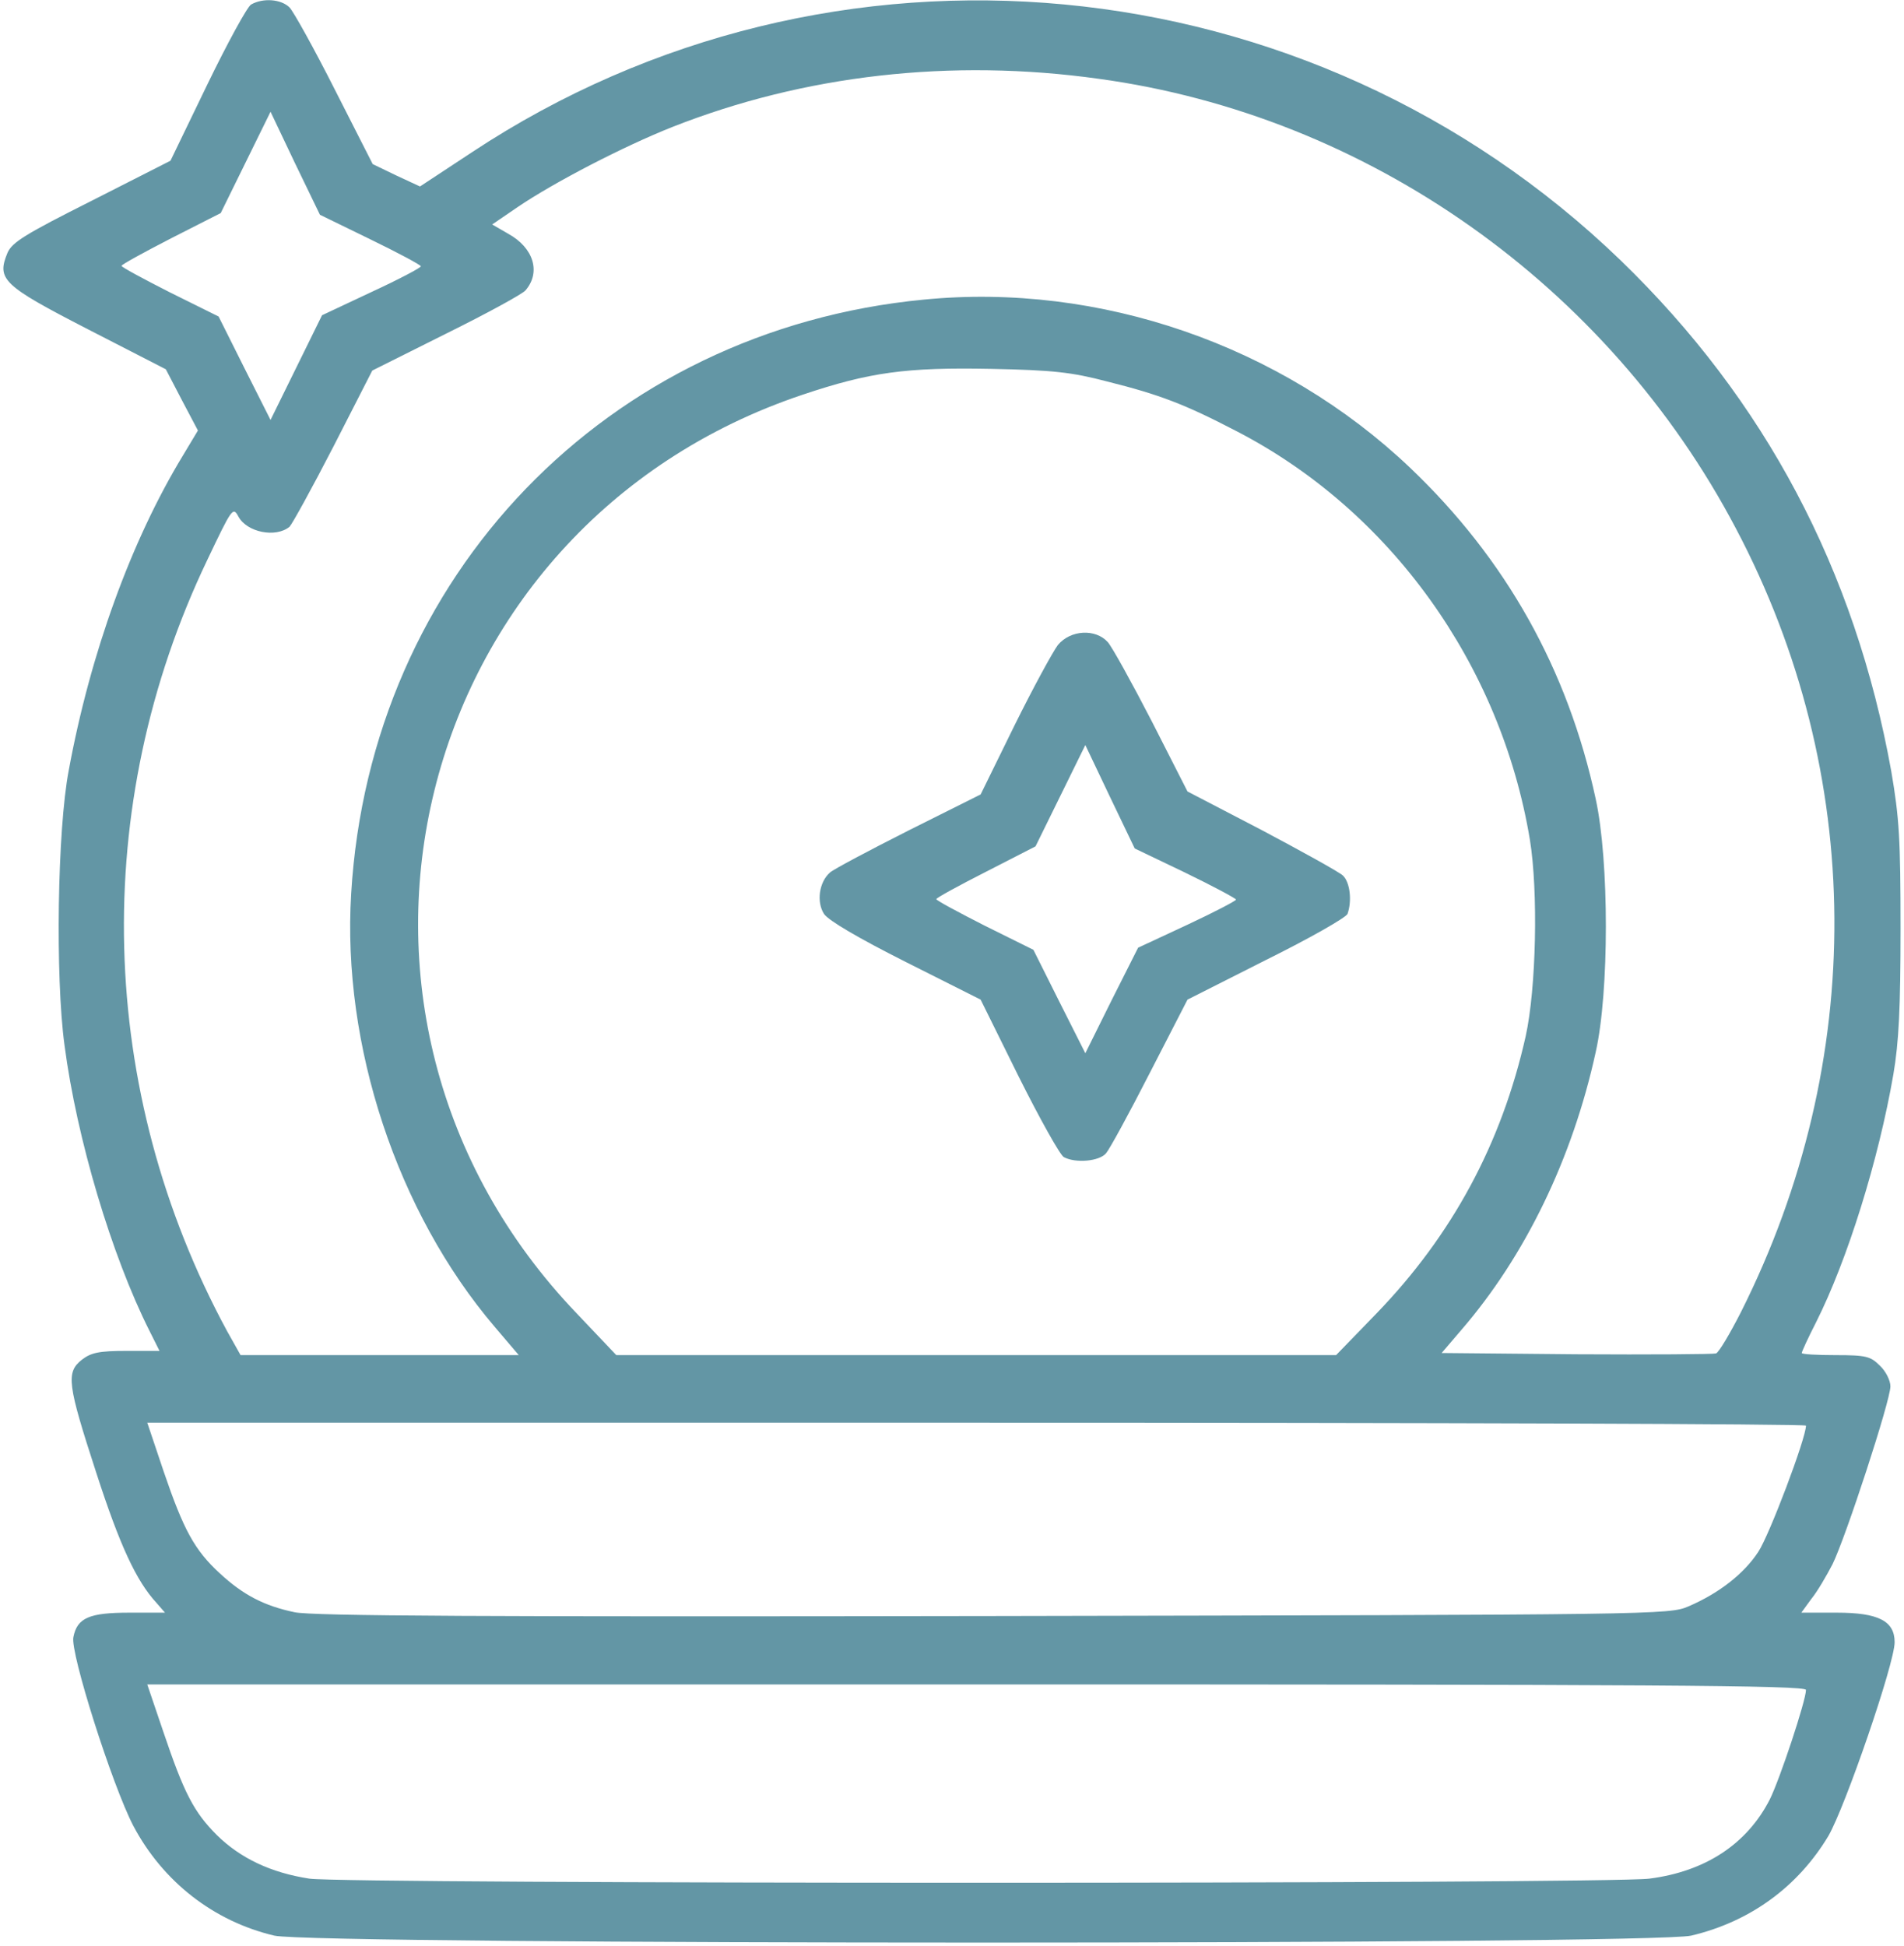 <?xml version="1.0" encoding="UTF-8"?> <svg xmlns="http://www.w3.org/2000/svg" width="451" height="461" viewBox="0 0 451 461" fill="none"><path d="M59.482 1.068C58.582 1.568 53.882 10.168 49.082 20.068L40.382 38.068L21.682 47.568C5.982 55.468 2.882 57.368 1.782 59.868C-0.818 66.168 0.582 67.568 20.782 77.968L39.282 87.468L43.082 94.768L46.882 101.968L43.282 107.968C31.082 128.068 21.382 154.768 16.282 182.468C13.582 196.568 13.082 231.468 15.282 247.568C18.182 269.768 26.482 297.468 35.382 315.168L37.782 319.968H29.982C23.482 319.968 21.582 320.368 19.382 322.068C15.582 325.068 15.982 327.868 22.782 348.768C28.382 366.068 32.282 374.468 37.082 379.668L39.082 381.968H30.682C21.182 381.968 18.282 383.168 17.382 387.768C16.582 391.368 26.582 422.868 31.582 432.468C38.582 445.668 50.582 455.068 64.982 458.468C74.482 460.668 391.082 460.668 400.582 458.468C414.582 455.168 425.882 446.868 433.082 434.868C437.082 427.968 448.782 393.968 448.782 388.968C448.782 383.968 444.982 381.968 435.082 381.968H426.682L429.082 378.668C430.482 376.968 432.682 373.168 434.082 370.468C437.182 364.168 447.782 331.768 447.782 328.368C447.782 326.968 446.682 324.768 445.282 323.468C443.082 321.268 442.082 320.968 434.782 320.968C430.382 320.968 426.782 320.768 426.782 320.468C426.782 320.168 428.282 316.868 430.182 313.168C437.582 298.468 444.982 274.768 448.482 254.468C449.782 246.868 450.182 238.668 450.182 219.968C450.182 198.768 449.882 193.768 447.982 182.668C439.382 134.968 418.082 94.768 383.882 61.668C310.082 -9.532 196.882 -20.232 111.782 36.068L99.482 44.168L93.882 41.568L88.282 38.868L79.282 21.168C74.382 11.468 69.482 2.668 68.582 1.768C66.582 -0.232 62.282 -0.532 59.482 1.068ZM260.282 18.668C323.982 27.368 380.882 67.568 411.182 125.168C441.882 183.268 442.282 251.268 412.382 310.768C409.782 315.868 407.182 320.268 406.482 320.568C405.782 320.768 390.882 320.868 373.382 320.768L341.482 320.468L346.182 314.968C361.282 297.468 372.482 274.368 377.982 249.168C381.182 234.968 381.182 203.968 377.982 189.268C371.382 158.568 356.682 132.368 333.982 110.768C303.482 81.768 260.482 66.868 218.782 70.968C143.782 78.168 87.682 136.368 83.182 211.668C80.982 247.568 94.082 287.168 117.182 314.268L122.882 320.968H89.882H56.982L53.782 315.268C22.982 258.368 21.182 190.968 49.082 132.668C54.982 120.268 55.182 119.968 56.482 122.368C58.482 126.068 65.282 127.468 68.582 124.768C69.182 124.168 73.882 115.668 78.982 105.768L88.182 87.768L105.782 78.968C115.482 74.168 123.882 69.568 124.482 68.768C128.182 64.468 126.382 58.668 120.382 55.368L116.582 53.168L122.582 49.068C131.282 43.168 147.682 34.668 159.282 30.068C190.482 17.768 225.282 13.768 260.282 18.668ZM87.682 56.668C94.282 59.868 99.682 62.768 99.682 63.068C99.782 63.368 94.482 66.168 87.982 69.168L76.282 74.668L70.182 87.068L64.082 99.468L57.882 87.168L51.782 74.968L40.282 69.268C33.982 66.068 28.782 63.268 28.782 62.968C28.782 62.668 34.082 59.768 40.482 56.468L52.282 50.468L58.182 38.468L64.082 26.468L69.882 38.668L75.782 50.868L87.682 56.668ZM262.282 90.368C274.682 93.468 280.682 95.768 292.782 102.068C329.282 120.868 355.482 157.368 362.382 198.868C364.382 211.168 363.882 234.168 361.382 245.468C355.682 270.868 343.982 292.568 325.982 311.168L316.482 320.968H231.282H145.982L136.682 311.168C68.482 240.068 96.882 124.668 190.182 93.468C205.982 88.168 214.582 86.968 234.782 87.368C249.582 87.668 253.882 88.168 262.282 90.368ZM427.782 337.668C427.782 340.668 419.082 363.668 416.482 367.568C413.082 372.768 407.182 377.368 399.982 380.468C395.382 382.468 392.882 382.468 235.282 382.768C115.382 382.968 73.882 382.768 69.782 381.868C62.582 380.368 57.582 377.768 52.082 372.668C46.082 367.168 43.482 362.368 38.782 348.568L34.882 336.968H231.382C339.382 336.968 427.782 337.268 427.782 337.668ZM427.782 400.268C427.782 402.768 421.582 421.468 419.182 426.268C413.782 436.768 403.982 443.268 390.682 444.968C380.382 446.268 82.482 446.268 73.282 444.968C64.182 443.568 56.982 440.168 51.382 434.668C45.882 429.168 43.582 424.668 38.682 410.168L34.882 398.968H231.382C391.082 398.968 427.782 399.168 427.782 400.268Z" fill="#6396A5"></path><path d="M250.583 152.768C249.383 154.368 244.683 162.968 240.283 171.868L232.283 188.168L215.283 196.668C205.983 201.368 197.483 205.868 196.583 206.668C193.983 208.968 193.383 213.668 195.183 216.468C196.283 218.068 203.283 222.168 214.583 227.868L232.283 236.768L241.283 254.968C246.283 264.968 251.083 273.568 251.983 274.068C254.783 275.568 260.383 275.068 261.983 273.168C262.783 272.268 267.483 263.668 272.383 254.068L281.283 236.768L299.883 227.368C310.183 222.268 318.783 217.368 319.183 216.468C320.283 213.368 319.783 208.968 318.083 207.368C317.083 206.468 308.383 201.668 298.783 196.568L281.283 187.468L272.783 170.768C268.083 161.668 263.383 153.168 262.383 152.068C259.483 148.868 253.583 149.168 250.583 152.768ZM280.683 206.668C287.283 209.868 292.683 212.768 292.783 213.068C292.783 213.368 287.583 216.068 281.183 219.068L269.583 224.468L263.283 236.968L257.083 249.468L250.883 237.168L244.783 224.968L233.283 219.268C226.983 216.068 221.783 213.268 221.783 212.968C221.783 212.668 227.083 209.768 233.583 206.468L245.283 200.468L251.183 188.468L257.083 176.468L262.883 188.668L268.783 200.968L280.683 206.668Z" fill="#6396A5"></path></svg> 